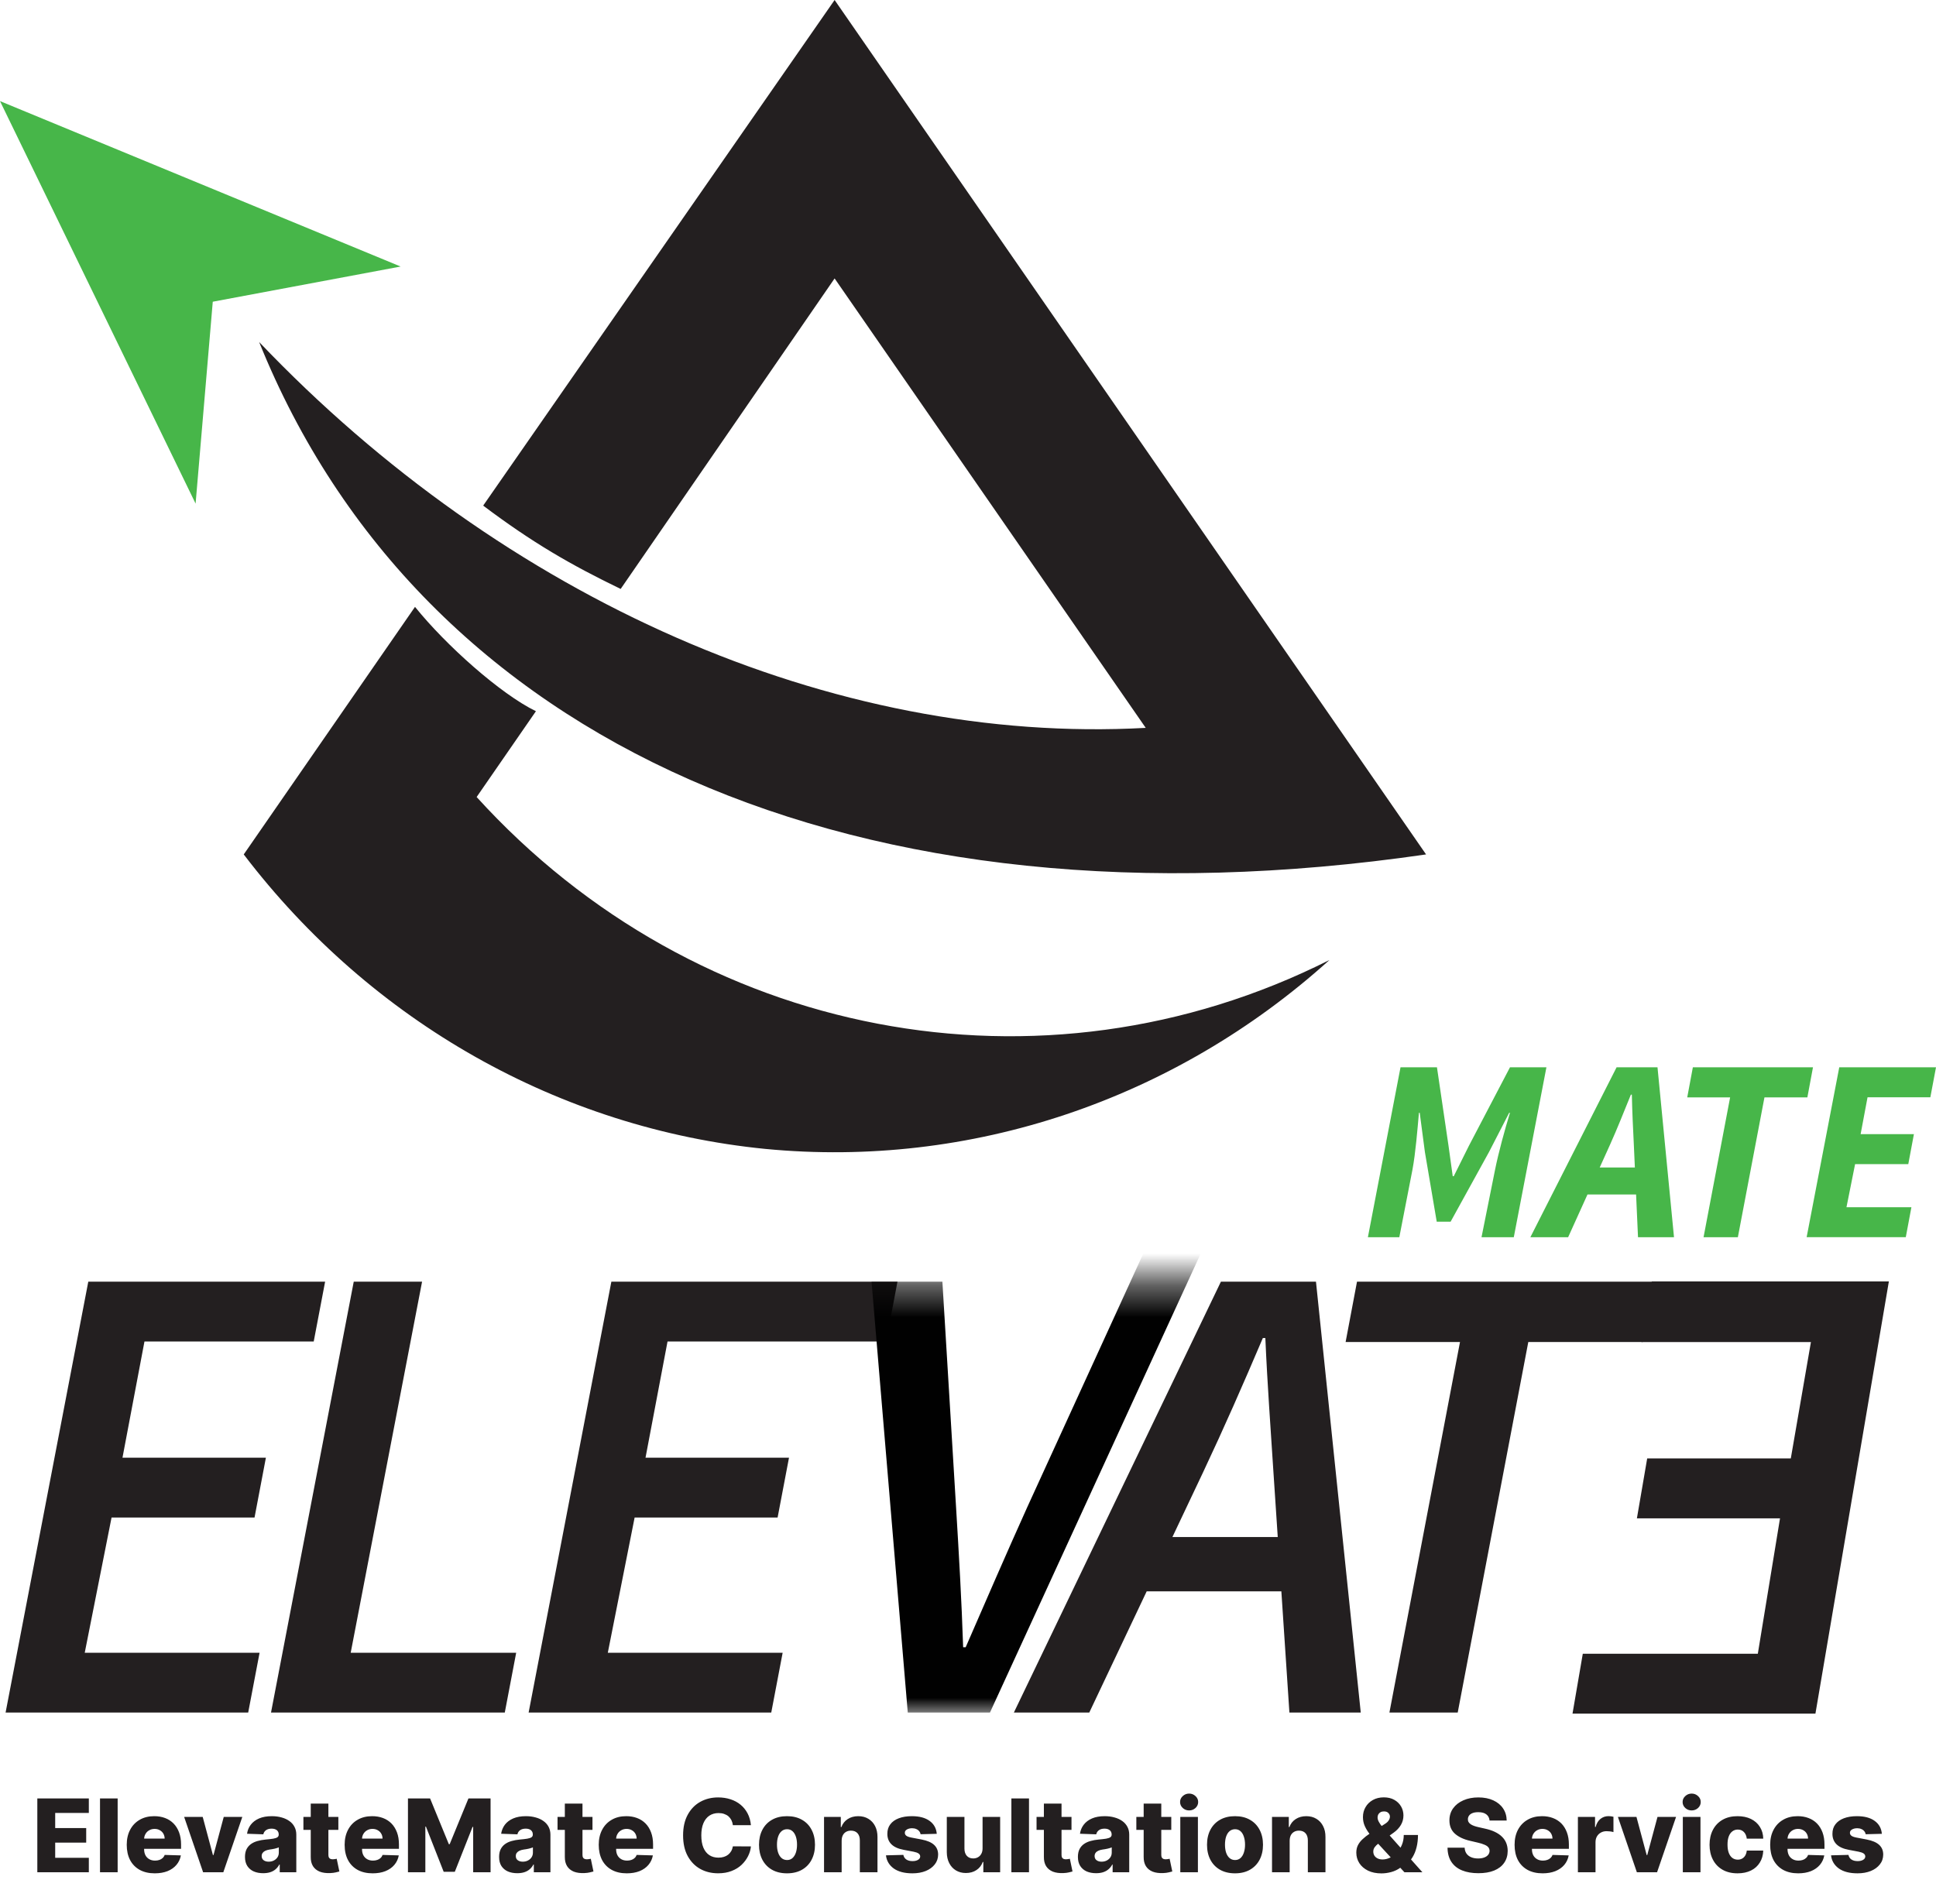 <svg width="61" height="60" viewBox="0 0 61 60" fill="none" xmlns="http://www.w3.org/2000/svg">
<path d="M2.782 40.388H10.244L9.885 42.273H4.552L3.859 45.936H8.378L8.02 47.821H3.515L2.67 52.082H8.179L7.82 53.967H0.176L2.782 40.388Z" fill="#231F20"/>
<path d="M11.146 40.388H13.299L11.05 52.082H16.264L15.905 53.967H8.539L11.146 40.388Z" fill="#231F20"/>
<path d="M19.263 40.388H28.278L27.92 42.273H21.033L20.339 45.936H24.86L24.501 47.821H19.996L19.151 52.082H24.66L24.301 53.967H16.656L19.263 40.388Z" fill="#231F20"/>
<path d="M38.469 40.388H41.464L42.875 53.967H40.627L40.124 46.393C40.036 45.006 39.933 43.652 39.869 42.165H39.79C39.16 43.643 38.578 44.972 37.908 46.393L34.321 53.967H31.945L38.469 40.388ZM35.644 48.436H41.487L41.105 50.147H35.245L35.644 48.436Z" fill="#231F20"/>
<path d="M46.002 42.29H42.398L42.757 40.388H52.116L51.757 42.29H48.154L45.93 53.967H43.778L46.002 42.29Z" fill="#231F20"/>
<path d="M57.201 54.001H49.547L49.871 52.113H55.386L56.085 47.847H51.576L51.9 45.959H56.425L57.059 42.292H51.72L52.045 40.381H59.515L57.201 54.001Z" fill="#231F20"/>
<path d="M44.128 33.633H45.276L45.64 36.104L45.773 37.066H45.805L46.284 36.104L47.577 33.633H48.725L47.697 38.988H46.68L47.107 36.86C47.215 36.321 47.416 35.59 47.576 35.068H47.551L46.916 36.303L45.706 38.499H45.269L44.896 36.303L44.733 35.068H44.708C44.662 35.593 44.602 36.335 44.504 36.86L44.09 38.988H43.1L44.128 33.633Z" fill="#47B649"/>
<path d="M50.936 33.633H52.225L52.745 38.988H51.611L51.48 36.086C51.455 35.56 51.428 35.057 51.417 34.495H51.386C51.161 35.047 50.963 35.554 50.723 36.086L49.409 38.988H48.219L50.936 33.633ZM49.764 36.791H52.115L51.925 37.641H49.571L49.765 36.791H49.764Z" fill="#47B649"/>
<path d="M54.513 34.581H53.162L53.339 33.633H57.124L56.947 34.581H55.595L54.757 38.988H53.676L54.513 34.581Z" fill="#47B649"/>
<path d="M57.952 33.633H61L60.822 34.578H58.843L58.625 35.74H60.304L60.127 36.684H58.451L58.179 38.043H60.225L60.048 38.987H56.924L57.952 33.633Z" fill="#47B649"/>
<mask id="mask0_1058_989" style="mask-type:luminance" maskUnits="userSpaceOnUse" x="19" y="40" width="21" height="15">
<path d="M39.541 40.381H19.402V54.001H39.541V40.381Z" fill="white"/>
</mask>
<g mask="url(#mask0_1058_989)">
<path d="M40.515 35.961L39.645 35.554L31.192 53.966H28.602L27.461 40.388H29.693L30.124 47.499C30.212 48.944 30.299 50.434 30.347 51.908H30.427C31.061 50.451 31.715 48.939 32.365 47.499L38.149 34.856L37.306 34.464L38.617 33.656L39.927 32.845L40.221 34.404L40.515 35.961V35.961Z" fill="#010101"/>
</g>
<path fill-rule="evenodd" clip-rule="evenodd" d="M26.297 0L15.224 15.933C16.774 17.1 17.988 17.801 19.556 18.559L26.297 8.774L36.1 22.937C26.222 23.481 15.877 18.871 8.165 10.778C13.263 23.423 27.007 29.532 44.933 26.925L26.297 0ZM16.886 22.412C15.765 21.866 14.047 20.33 13.076 19.124L7.68 26.925C11.713 32.217 17.651 35.563 24.113 36.205C30.573 36.827 36.997 34.668 41.889 30.252C32.814 34.823 21.946 32.742 15.018 25.116L16.886 22.412H16.886Z" fill="#231F20"/>
<path fill-rule="evenodd" clip-rule="evenodd" d="M6.704 9.508L6.163 15.87L0 3.186L12.623 8.399L6.704 9.508Z" fill="#47B649"/>
<path d="M1.176 59V56.673H2.799V57.13H1.739V57.607H2.716V58.065H1.739V58.543H2.799V59H1.176ZM3.707 56.673V59H3.151V56.673H3.707ZM4.876 59.033C4.694 59.033 4.536 58.997 4.404 58.925C4.272 58.852 4.17 58.749 4.099 58.615C4.029 58.48 3.993 58.32 3.993 58.134C3.993 57.954 4.029 57.796 4.1 57.661C4.171 57.526 4.272 57.42 4.401 57.346C4.531 57.27 4.684 57.232 4.859 57.232C4.984 57.232 5.097 57.251 5.2 57.29C5.303 57.328 5.392 57.386 5.467 57.461C5.542 57.537 5.601 57.631 5.642 57.742C5.684 57.853 5.705 57.98 5.705 58.123V58.261H4.188V57.939H5.188C5.187 57.88 5.173 57.827 5.146 57.781C5.118 57.734 5.081 57.699 5.033 57.673C4.986 57.646 4.932 57.633 4.871 57.633C4.809 57.633 4.753 57.647 4.704 57.675C4.654 57.702 4.615 57.74 4.587 57.788C4.558 57.834 4.543 57.888 4.541 57.948V58.276C4.541 58.347 4.555 58.41 4.583 58.464C4.611 58.517 4.651 58.558 4.703 58.587C4.754 58.617 4.815 58.632 4.887 58.632C4.936 58.632 4.981 58.625 5.021 58.611C5.061 58.598 5.095 58.578 5.124 58.551C5.153 58.525 5.175 58.492 5.189 58.453L5.699 58.468C5.678 58.583 5.631 58.682 5.559 58.767C5.488 58.851 5.395 58.917 5.279 58.964C5.163 59.01 5.029 59.033 4.876 59.033ZM7.635 57.255L7.036 59H6.4L5.802 57.255H6.387L6.709 58.457H6.727L7.05 57.255H7.635ZM8.293 59.029C8.182 59.029 8.083 59.011 7.997 58.974C7.911 58.936 7.843 58.879 7.793 58.803C7.744 58.727 7.719 58.631 7.719 58.516C7.719 58.419 7.736 58.337 7.77 58.27C7.805 58.204 7.852 58.15 7.911 58.108C7.971 58.066 8.04 58.035 8.118 58.014C8.196 57.992 8.28 57.977 8.368 57.969C8.467 57.96 8.547 57.951 8.608 57.941C8.669 57.93 8.713 57.916 8.74 57.897C8.768 57.877 8.782 57.849 8.782 57.814V57.808C8.782 57.75 8.762 57.705 8.722 57.673C8.681 57.641 8.627 57.625 8.559 57.625C8.486 57.625 8.427 57.641 8.382 57.673C8.337 57.705 8.309 57.748 8.297 57.804L7.784 57.786C7.799 57.68 7.838 57.586 7.901 57.502C7.965 57.418 8.052 57.352 8.162 57.304C8.274 57.256 8.408 57.232 8.564 57.232C8.675 57.232 8.778 57.245 8.872 57.272C8.966 57.297 9.047 57.335 9.117 57.385C9.187 57.434 9.241 57.495 9.278 57.567C9.317 57.639 9.336 57.721 9.336 57.814V59H8.814V58.757H8.8C8.769 58.816 8.729 58.866 8.681 58.907C8.633 58.948 8.577 58.978 8.511 58.999C8.447 59.019 8.374 59.029 8.293 59.029ZM8.465 58.666C8.525 58.666 8.578 58.654 8.626 58.63C8.675 58.605 8.713 58.572 8.742 58.529C8.771 58.486 8.785 58.436 8.785 58.38V58.214C8.769 58.222 8.75 58.23 8.727 58.236C8.705 58.243 8.681 58.25 8.655 58.256C8.628 58.262 8.601 58.267 8.573 58.272C8.545 58.276 8.518 58.28 8.492 58.284C8.44 58.292 8.395 58.305 8.358 58.323C8.322 58.34 8.294 58.363 8.274 58.391C8.255 58.418 8.245 58.451 8.245 58.489C8.245 58.546 8.266 58.59 8.307 58.62C8.348 58.651 8.401 58.666 8.465 58.666ZM10.661 57.255V57.664H9.56V57.255H10.661ZM9.791 56.836H10.347V58.451C10.347 58.485 10.352 58.513 10.363 58.534C10.374 58.554 10.39 58.569 10.411 58.578C10.433 58.587 10.458 58.591 10.488 58.591C10.509 58.591 10.531 58.589 10.555 58.585C10.579 58.581 10.597 58.577 10.609 58.574L10.693 58.975C10.667 58.983 10.629 58.992 10.581 59.003C10.533 59.015 10.476 59.022 10.409 59.025C10.279 59.031 10.167 59.016 10.074 58.98C9.981 58.942 9.911 58.885 9.861 58.807C9.813 58.729 9.789 58.631 9.791 58.513V56.836ZM11.742 59.033C11.559 59.033 11.402 58.997 11.269 58.925C11.137 58.852 11.036 58.749 10.965 58.615C10.894 58.48 10.859 58.32 10.859 58.134C10.859 57.954 10.895 57.796 10.966 57.661C11.037 57.526 11.137 57.42 11.267 57.346C11.397 57.27 11.549 57.232 11.725 57.232C11.849 57.232 11.963 57.251 12.066 57.29C12.169 57.328 12.258 57.386 12.333 57.461C12.408 57.537 12.466 57.631 12.508 57.742C12.55 57.853 12.57 57.98 12.57 58.123V58.261H11.053V57.939H12.053C12.053 57.88 12.039 57.827 12.011 57.781C11.984 57.734 11.947 57.699 11.899 57.673C11.852 57.646 11.798 57.633 11.736 57.633C11.674 57.633 11.619 57.647 11.569 57.675C11.52 57.702 11.481 57.74 11.452 57.788C11.424 57.834 11.408 57.888 11.407 57.948V58.276C11.407 58.347 11.421 58.41 11.449 58.464C11.477 58.517 11.517 58.558 11.568 58.587C11.62 58.617 11.681 58.632 11.752 58.632C11.802 58.632 11.846 58.625 11.886 58.611C11.927 58.598 11.961 58.578 11.99 58.551C12.019 58.525 12.04 58.492 12.055 58.453L12.565 58.468C12.544 58.583 12.497 58.682 12.425 58.767C12.354 58.851 12.26 58.917 12.144 58.964C12.028 59.01 11.894 59.033 11.742 59.033ZM12.854 56.673H13.551L14.142 58.114H14.169L14.76 56.673H15.457V59H14.909V57.571H14.889L14.33 58.985H13.98L13.421 57.562H13.402V59H12.854V56.673ZM16.299 59.029C16.188 59.029 16.089 59.011 16.003 58.974C15.917 58.936 15.849 58.879 15.799 58.803C15.75 58.727 15.726 58.631 15.726 58.516C15.726 58.419 15.743 58.337 15.777 58.27C15.811 58.204 15.858 58.15 15.918 58.108C15.977 58.066 16.046 58.035 16.124 58.014C16.203 57.992 16.286 57.977 16.374 57.969C16.474 57.96 16.554 57.951 16.614 57.941C16.675 57.93 16.719 57.916 16.746 57.897C16.774 57.877 16.788 57.849 16.788 57.814V57.808C16.788 57.75 16.768 57.705 16.728 57.673C16.688 57.641 16.634 57.625 16.565 57.625C16.492 57.625 16.433 57.641 16.388 57.673C16.343 57.705 16.315 57.748 16.303 57.804L15.79 57.786C15.806 57.68 15.845 57.586 15.907 57.502C15.971 57.418 16.058 57.352 16.169 57.304C16.28 57.256 16.414 57.232 16.57 57.232C16.681 57.232 16.784 57.245 16.878 57.272C16.972 57.297 17.054 57.335 17.123 57.385C17.193 57.434 17.247 57.495 17.285 57.567C17.323 57.639 17.343 57.721 17.343 57.814V59H16.82V58.757H16.806C16.775 58.816 16.735 58.866 16.687 58.907C16.639 58.948 16.583 58.978 16.518 58.999C16.453 59.019 16.381 59.029 16.299 59.029ZM16.471 58.666C16.531 58.666 16.585 58.654 16.632 58.63C16.681 58.605 16.72 58.572 16.748 58.529C16.777 58.486 16.791 58.436 16.791 58.38V58.214C16.776 58.222 16.756 58.23 16.733 58.236C16.712 58.243 16.687 58.25 16.661 58.256C16.634 58.262 16.607 58.267 16.579 58.272C16.551 58.276 16.524 58.28 16.498 58.284C16.446 58.292 16.401 58.305 16.364 58.323C16.328 58.34 16.3 58.363 16.28 58.391C16.261 58.418 16.252 58.451 16.252 58.489C16.252 58.546 16.272 58.59 16.313 58.62C16.355 58.651 16.407 58.666 16.471 58.666ZM18.668 57.255V57.664H17.567V57.255H18.668ZM17.797 56.836H18.353V58.451C18.353 58.485 18.358 58.513 18.369 58.534C18.38 58.554 18.396 58.569 18.418 58.578C18.439 58.587 18.464 58.591 18.494 58.591C18.515 58.591 18.537 58.589 18.561 58.585C18.585 58.581 18.603 58.577 18.615 58.574L18.699 58.975C18.673 58.983 18.635 58.992 18.587 59.003C18.539 59.015 18.482 59.022 18.415 59.025C18.285 59.031 18.173 59.016 18.08 58.98C17.988 58.942 17.917 58.885 17.868 58.807C17.819 58.729 17.796 58.631 17.797 58.513V56.836ZM19.748 59.033C19.566 59.033 19.408 58.997 19.276 58.925C19.144 58.852 19.042 58.749 18.971 58.615C18.901 58.48 18.865 58.32 18.865 58.134C18.865 57.954 18.901 57.796 18.972 57.661C19.043 57.526 19.144 57.42 19.273 57.346C19.403 57.27 19.555 57.232 19.731 57.232C19.855 57.232 19.969 57.251 20.072 57.29C20.175 57.328 20.264 57.386 20.339 57.461C20.414 57.537 20.473 57.631 20.514 57.742C20.556 57.853 20.577 57.98 20.577 58.123V58.261H19.06V57.939H20.06C20.059 57.88 20.045 57.827 20.018 57.781C19.99 57.734 19.953 57.699 19.905 57.673C19.858 57.646 19.804 57.633 19.743 57.633C19.68 57.633 19.625 57.647 19.576 57.675C19.526 57.702 19.487 57.74 19.459 57.788C19.43 57.834 19.415 57.888 19.413 57.948V58.276C19.413 58.347 19.427 58.41 19.455 58.464C19.483 58.517 19.523 58.558 19.574 58.587C19.626 58.617 19.687 58.632 19.759 58.632C19.808 58.632 19.852 58.625 19.893 58.611C19.933 58.598 19.967 58.578 19.996 58.551C20.025 58.525 20.046 58.492 20.061 58.453L20.571 58.468C20.55 58.583 20.503 58.682 20.431 58.767C20.36 58.851 20.267 58.917 20.151 58.964C20.035 59.01 19.901 59.033 19.748 59.033ZM23.66 57.516H23.092C23.085 57.458 23.069 57.405 23.046 57.358C23.022 57.311 22.991 57.271 22.953 57.237C22.914 57.204 22.868 57.179 22.815 57.161C22.763 57.143 22.705 57.134 22.641 57.134C22.528 57.134 22.431 57.162 22.349 57.217C22.268 57.272 22.206 57.352 22.162 57.457C22.119 57.561 22.097 57.688 22.097 57.836C22.097 57.991 22.119 58.12 22.163 58.225C22.207 58.329 22.27 58.407 22.35 58.46C22.431 58.513 22.527 58.539 22.638 58.539C22.7 58.539 22.756 58.531 22.807 58.515C22.859 58.499 22.904 58.476 22.942 58.446C22.982 58.414 23.014 58.377 23.039 58.333C23.065 58.288 23.082 58.238 23.092 58.182L23.66 58.185C23.651 58.288 23.621 58.39 23.571 58.49C23.521 58.59 23.454 58.681 23.367 58.764C23.281 58.846 23.176 58.911 23.051 58.959C22.928 59.008 22.786 59.032 22.626 59.032C22.416 59.032 22.227 58.986 22.061 58.893C21.895 58.8 21.764 58.664 21.667 58.486C21.571 58.308 21.523 58.092 21.523 57.836C21.523 57.58 21.572 57.363 21.67 57.185C21.767 57.007 21.899 56.872 22.066 56.779C22.233 56.687 22.42 56.641 22.626 56.641C22.767 56.641 22.898 56.661 23.017 56.7C23.137 56.739 23.242 56.795 23.333 56.87C23.424 56.945 23.498 57.036 23.555 57.144C23.612 57.253 23.647 57.377 23.66 57.516ZM24.797 59.033C24.614 59.033 24.456 58.995 24.324 58.92C24.193 58.845 24.092 58.739 24.021 58.605C23.951 58.469 23.915 58.312 23.915 58.133C23.915 57.953 23.951 57.796 24.021 57.661C24.092 57.526 24.193 57.42 24.324 57.346C24.456 57.27 24.614 57.232 24.797 57.232C24.98 57.232 25.138 57.27 25.269 57.346C25.401 57.42 25.502 57.526 25.572 57.661C25.643 57.796 25.679 57.953 25.679 58.133C25.679 58.312 25.643 58.469 25.572 58.605C25.502 58.739 25.401 58.845 25.269 58.92C25.138 58.995 24.98 59.033 24.797 59.033ZM24.801 58.614C24.867 58.614 24.924 58.593 24.97 58.552C25.016 58.511 25.051 58.455 25.076 58.382C25.101 58.309 25.113 58.225 25.113 58.13C25.113 58.033 25.101 57.948 25.076 57.875C25.051 57.802 25.016 57.745 24.97 57.705C24.924 57.664 24.867 57.643 24.801 57.643C24.732 57.643 24.673 57.664 24.626 57.705C24.579 57.745 24.543 57.802 24.518 57.875C24.493 57.948 24.481 58.033 24.481 58.13C24.481 58.225 24.493 58.309 24.518 58.382C24.543 58.455 24.579 58.511 24.626 58.552C24.673 58.593 24.732 58.614 24.801 58.614ZM26.519 58.005V59H25.964V57.255H26.492V57.575H26.511C26.55 57.468 26.616 57.385 26.709 57.324C26.802 57.263 26.913 57.232 27.042 57.232C27.165 57.232 27.271 57.26 27.361 57.315C27.452 57.369 27.523 57.446 27.573 57.544C27.623 57.642 27.648 57.756 27.648 57.888V59H27.092V57.997C27.093 57.9 27.068 57.824 27.018 57.769C26.969 57.715 26.9 57.688 26.812 57.688C26.754 57.688 26.703 57.7 26.658 57.726C26.614 57.751 26.58 57.787 26.556 57.834C26.532 57.881 26.52 57.938 26.519 58.005ZM29.516 57.788L29.005 57.801C29 57.765 28.986 57.733 28.962 57.705C28.939 57.676 28.908 57.653 28.87 57.638C28.833 57.621 28.79 57.612 28.741 57.612C28.676 57.612 28.621 57.625 28.576 57.651C28.531 57.677 28.509 57.712 28.51 57.756C28.509 57.79 28.523 57.819 28.551 57.844C28.58 57.869 28.631 57.889 28.704 57.904L29.041 57.968C29.215 58.002 29.344 58.057 29.429 58.134C29.515 58.211 29.558 58.314 29.559 58.441C29.558 58.561 29.522 58.665 29.452 58.753C29.382 58.842 29.287 58.911 29.166 58.96C29.044 59.009 28.906 59.033 28.75 59.033C28.5 59.033 28.304 58.982 28.16 58.88C28.017 58.776 27.935 58.639 27.915 58.466L28.463 58.452C28.476 58.516 28.507 58.564 28.558 58.598C28.608 58.631 28.673 58.648 28.752 58.648C28.823 58.648 28.881 58.635 28.926 58.608C28.971 58.581 28.993 58.546 28.994 58.502C28.993 58.463 28.976 58.431 28.942 58.408C28.908 58.384 28.854 58.365 28.782 58.351L28.477 58.293C28.302 58.261 28.172 58.203 28.086 58.117C28 58.031 27.958 57.921 27.959 57.788C27.958 57.671 27.989 57.571 28.052 57.489C28.115 57.405 28.204 57.342 28.32 57.298C28.436 57.254 28.573 57.232 28.73 57.232C28.967 57.232 29.153 57.281 29.29 57.381C29.426 57.479 29.501 57.615 29.516 57.788ZM30.959 58.247V57.255H31.513V59H30.983V58.675H30.965C30.927 58.782 30.861 58.867 30.768 58.929C30.675 58.992 30.563 59.023 30.432 59.023C30.313 59.023 30.209 58.995 30.119 58.941C30.029 58.886 29.959 58.81 29.909 58.712C29.858 58.614 29.833 58.499 29.832 58.367V57.255H30.388V58.258C30.389 58.353 30.414 58.427 30.463 58.482C30.512 58.536 30.579 58.564 30.664 58.564C30.72 58.564 30.769 58.551 30.813 58.527C30.858 58.502 30.893 58.466 30.919 58.419C30.945 58.372 30.959 58.314 30.959 58.247ZM32.422 56.673V59H31.867V56.673H32.422ZM33.761 57.255V57.664H32.66V57.255H33.761ZM32.891 56.836H33.447V58.451C33.447 58.485 33.452 58.513 33.462 58.534C33.474 58.554 33.49 58.569 33.511 58.578C33.533 58.587 33.558 58.591 33.587 58.591C33.609 58.591 33.631 58.589 33.654 58.585C33.679 58.581 33.697 58.577 33.709 58.574L33.793 58.975C33.767 58.983 33.729 58.992 33.681 59.003C33.633 59.015 33.576 59.022 33.509 59.025C33.379 59.031 33.267 59.016 33.174 58.98C33.081 58.942 33.011 58.885 32.961 58.807C32.913 58.729 32.889 58.631 32.891 58.513V56.836ZM34.537 59.029C34.426 59.029 34.327 59.011 34.24 58.974C34.155 58.936 34.087 58.879 34.037 58.803C33.988 58.727 33.963 58.631 33.963 58.516C33.963 58.419 33.98 58.337 34.014 58.27C34.048 58.204 34.095 58.15 34.155 58.108C34.215 58.066 34.284 58.035 34.362 58.014C34.44 57.992 34.523 57.977 34.612 57.969C34.711 57.96 34.791 57.951 34.852 57.941C34.912 57.93 34.956 57.916 34.983 57.897C35.012 57.877 35.026 57.849 35.026 57.814V57.808C35.026 57.75 35.005 57.705 34.965 57.673C34.925 57.641 34.871 57.625 34.803 57.625C34.729 57.625 34.67 57.641 34.626 57.673C34.581 57.705 34.553 57.748 34.54 57.804L34.028 57.786C34.043 57.68 34.082 57.586 34.145 57.502C34.209 57.418 34.296 57.352 34.406 57.304C34.518 57.256 34.651 57.232 34.807 57.232C34.919 57.232 35.021 57.245 35.115 57.272C35.209 57.297 35.291 57.335 35.361 57.385C35.431 57.434 35.484 57.495 35.522 57.567C35.561 57.639 35.58 57.721 35.58 57.814V59H35.057V58.757H35.044C35.013 58.816 34.973 58.866 34.924 58.907C34.877 58.948 34.82 58.978 34.755 58.999C34.691 59.019 34.618 59.029 34.537 59.029ZM34.709 58.666C34.768 58.666 34.822 58.654 34.87 58.63C34.918 58.605 34.957 58.572 34.986 58.529C35.015 58.486 35.029 58.436 35.029 58.38V58.214C35.013 58.222 34.994 58.23 34.971 58.236C34.949 58.243 34.925 58.25 34.898 58.256C34.872 58.262 34.844 58.267 34.816 58.272C34.788 58.276 34.762 58.28 34.736 58.284C34.684 58.292 34.639 58.305 34.602 58.323C34.565 58.34 34.537 58.363 34.518 58.391C34.499 58.418 34.489 58.451 34.489 58.489C34.489 58.546 34.51 58.59 34.551 58.62C34.592 58.651 34.645 58.666 34.709 58.666ZM36.905 57.255V57.664H35.804V57.255H36.905ZM36.035 56.836H36.59V58.451C36.59 58.485 36.596 58.513 36.606 58.534C36.618 58.554 36.634 58.569 36.655 58.578C36.676 58.587 36.702 58.591 36.731 58.591C36.752 58.591 36.775 58.589 36.798 58.585C36.822 58.581 36.841 58.577 36.853 58.574L36.937 58.975C36.91 58.983 36.873 58.992 36.824 59.003C36.777 59.015 36.719 59.022 36.653 59.025C36.523 59.031 36.411 59.016 36.318 58.98C36.225 58.942 36.154 58.885 36.105 58.807C36.057 58.729 36.033 58.631 36.035 58.513V56.836ZM37.189 59V57.255H37.744V59H37.189ZM37.467 57.051C37.389 57.051 37.322 57.025 37.266 56.974C37.21 56.922 37.182 56.859 37.182 56.785C37.182 56.712 37.21 56.65 37.266 56.599C37.322 56.547 37.389 56.52 37.467 56.52C37.546 56.52 37.613 56.547 37.668 56.599C37.724 56.65 37.752 56.712 37.752 56.785C37.752 56.859 37.724 56.922 37.668 56.974C37.613 57.025 37.546 57.051 37.467 57.051ZM38.913 59.033C38.73 59.033 38.572 58.995 38.44 58.92C38.309 58.845 38.208 58.739 38.137 58.605C38.066 58.469 38.031 58.312 38.031 58.133C38.031 57.953 38.066 57.796 38.137 57.661C38.208 57.526 38.309 57.42 38.44 57.346C38.572 57.27 38.73 57.232 38.913 57.232C39.096 57.232 39.253 57.27 39.384 57.346C39.516 57.42 39.617 57.526 39.688 57.661C39.759 57.796 39.795 57.953 39.795 58.133C39.795 58.312 39.759 58.469 39.688 58.605C39.617 58.739 39.516 58.845 39.384 58.92C39.253 58.995 39.096 59.033 38.913 59.033ZM38.916 58.614C38.983 58.614 39.039 58.593 39.086 58.552C39.132 58.511 39.167 58.455 39.191 58.382C39.216 58.309 39.229 58.225 39.229 58.13C39.229 58.033 39.216 57.948 39.191 57.875C39.167 57.802 39.132 57.745 39.086 57.705C39.039 57.664 38.983 57.643 38.916 57.643C38.847 57.643 38.789 57.664 38.741 57.705C38.694 57.745 38.658 57.802 38.633 57.875C38.609 57.948 38.597 58.033 38.597 58.13C38.597 58.225 38.609 58.309 38.633 58.382C38.658 58.455 38.694 58.511 38.741 58.552C38.789 58.593 38.847 58.614 38.916 58.614ZM40.635 58.005V59H40.079V57.255H40.608V57.575H40.627C40.666 57.468 40.731 57.385 40.825 57.324C40.918 57.263 41.029 57.232 41.158 57.232C41.28 57.232 41.387 57.26 41.477 57.315C41.568 57.369 41.638 57.446 41.688 57.544C41.739 57.642 41.764 57.756 41.763 57.888V59H41.208V57.997C41.208 57.9 41.184 57.824 41.134 57.769C41.085 57.715 41.016 57.688 40.928 57.688C40.87 57.688 40.818 57.7 40.774 57.726C40.73 57.751 40.696 57.787 40.671 57.834C40.648 57.881 40.636 57.938 40.635 58.005ZM43.527 59.035C43.363 59.035 43.222 59.006 43.103 58.948C42.985 58.889 42.894 58.811 42.83 58.712C42.767 58.613 42.735 58.503 42.735 58.382C42.735 58.292 42.752 58.214 42.787 58.145C42.822 58.077 42.871 58.013 42.934 57.956C42.996 57.897 43.069 57.84 43.153 57.784L43.642 57.472C43.697 57.437 43.736 57.4 43.758 57.361C43.782 57.323 43.794 57.284 43.794 57.245C43.794 57.204 43.778 57.166 43.745 57.132C43.713 57.098 43.666 57.081 43.603 57.082C43.563 57.082 43.528 57.09 43.498 57.107C43.469 57.123 43.446 57.146 43.429 57.174C43.413 57.202 43.405 57.234 43.405 57.269C43.405 57.316 43.418 57.363 43.445 57.411C43.471 57.46 43.507 57.511 43.552 57.566C43.597 57.62 43.648 57.681 43.703 57.747L44.818 59H44.252L43.319 57.987C43.266 57.928 43.21 57.862 43.152 57.789C43.093 57.715 43.044 57.635 43.004 57.548C42.964 57.46 42.944 57.364 42.944 57.261C42.944 57.145 42.971 57.041 43.026 56.947C43.08 56.853 43.157 56.778 43.255 56.723C43.354 56.667 43.47 56.639 43.602 56.639C43.729 56.639 43.839 56.665 43.931 56.717C44.024 56.769 44.095 56.839 44.145 56.925C44.195 57.011 44.22 57.106 44.22 57.209C44.22 57.318 44.193 57.419 44.139 57.51C44.085 57.601 44.009 57.682 43.911 57.752L43.432 58.094C43.382 58.131 43.342 58.17 43.313 58.211C43.284 58.252 43.27 58.297 43.27 58.346C43.27 58.395 43.282 58.439 43.305 58.476C43.329 58.513 43.363 58.542 43.407 58.564C43.451 58.585 43.503 58.596 43.562 58.596C43.641 58.596 43.719 58.577 43.798 58.54C43.877 58.502 43.949 58.449 44.014 58.381C44.079 58.312 44.132 58.23 44.171 58.136C44.21 58.042 44.23 57.938 44.23 57.825H44.678C44.678 57.964 44.663 58.094 44.633 58.214C44.604 58.333 44.56 58.439 44.501 58.534C44.442 58.628 44.37 58.706 44.283 58.768C44.256 58.783 44.23 58.798 44.204 58.811C44.178 58.825 44.152 58.839 44.124 58.855C44.035 58.919 43.938 58.965 43.834 58.993C43.73 59.021 43.627 59.035 43.527 59.035ZM46.934 57.37C46.926 57.287 46.893 57.222 46.833 57.176C46.774 57.129 46.689 57.106 46.58 57.106C46.507 57.106 46.446 57.115 46.398 57.134C46.349 57.153 46.313 57.179 46.289 57.212C46.264 57.245 46.252 57.283 46.251 57.325C46.25 57.36 46.256 57.391 46.272 57.417C46.288 57.444 46.31 57.467 46.34 57.487C46.37 57.507 46.406 57.525 46.449 57.54C46.491 57.555 46.539 57.568 46.592 57.58L46.792 57.625C46.907 57.65 47.009 57.683 47.097 57.725C47.185 57.767 47.26 57.816 47.319 57.874C47.38 57.931 47.426 57.998 47.457 58.073C47.488 58.148 47.504 58.232 47.505 58.325C47.504 58.472 47.467 58.598 47.393 58.703C47.32 58.809 47.214 58.889 47.076 58.946C46.939 59.002 46.773 59.029 46.58 59.029C46.385 59.029 46.215 59 46.071 58.942C45.926 58.884 45.813 58.795 45.733 58.676C45.653 58.557 45.611 58.407 45.609 58.225H46.148C46.152 58.3 46.172 58.362 46.208 58.413C46.244 58.462 46.292 58.5 46.355 58.526C46.417 58.552 46.49 58.565 46.573 58.565C46.648 58.565 46.713 58.554 46.766 58.534C46.82 58.514 46.861 58.485 46.89 58.449C46.919 58.413 46.933 58.371 46.934 58.324C46.933 58.28 46.92 58.242 46.893 58.211C46.867 58.179 46.826 58.152 46.77 58.13C46.716 58.106 46.646 58.084 46.561 58.065L46.318 58.008C46.117 57.962 45.958 57.887 45.842 57.784C45.726 57.68 45.669 57.54 45.669 57.364C45.669 57.22 45.707 57.094 45.785 56.985C45.863 56.877 45.971 56.792 46.109 56.732C46.247 56.671 46.404 56.641 46.581 56.641C46.761 56.641 46.917 56.672 47.05 56.733C47.183 56.794 47.287 56.879 47.36 56.989C47.434 57.099 47.471 57.226 47.473 57.37H46.934ZM48.605 59.033C48.422 59.033 48.264 58.997 48.132 58.925C48 58.852 47.898 58.749 47.827 58.615C47.757 58.48 47.722 58.32 47.722 58.134C47.722 57.954 47.757 57.796 47.828 57.661C47.9 57.526 48 57.42 48.13 57.346C48.259 57.27 48.412 57.232 48.587 57.232C48.712 57.232 48.825 57.251 48.928 57.29C49.031 57.328 49.12 57.386 49.196 57.461C49.27 57.537 49.329 57.631 49.37 57.742C49.412 57.853 49.433 57.98 49.433 58.123V58.261H47.916V57.939H48.916C48.915 57.88 48.901 57.827 48.874 57.781C48.847 57.734 48.809 57.699 48.761 57.673C48.714 57.646 48.66 57.633 48.599 57.633C48.537 57.633 48.481 57.647 48.432 57.675C48.383 57.702 48.344 57.74 48.315 57.788C48.286 57.834 48.271 57.888 48.269 57.948V58.276C48.269 58.347 48.283 58.41 48.311 58.464C48.339 58.517 48.379 58.558 48.431 58.587C48.482 58.617 48.544 58.632 48.615 58.632C48.664 58.632 48.709 58.625 48.749 58.611C48.789 58.598 48.824 58.578 48.852 58.551C48.881 58.525 48.903 58.492 48.917 58.453L49.427 58.468C49.406 58.583 49.359 58.682 49.288 58.767C49.216 58.851 49.123 58.917 49.007 58.964C48.891 59.01 48.757 59.033 48.605 59.033ZM49.717 59V57.255H50.257V57.573H50.275C50.306 57.458 50.358 57.372 50.43 57.316C50.502 57.259 50.586 57.231 50.681 57.231C50.707 57.231 50.734 57.233 50.761 57.236C50.788 57.239 50.814 57.244 50.837 57.251V57.734C50.811 57.725 50.776 57.718 50.733 57.712C50.69 57.707 50.652 57.705 50.619 57.705C50.553 57.705 50.494 57.719 50.441 57.749C50.388 57.778 50.347 57.818 50.317 57.87C50.287 57.922 50.272 57.983 50.272 58.052V59H49.717ZM52.81 57.255L52.211 59H51.575L50.977 57.255H51.562L51.884 58.457H51.902L52.225 57.255H52.81ZM53.023 59V57.255H53.579V59H53.023ZM53.301 57.051C53.223 57.051 53.156 57.025 53.1 56.974C53.044 56.922 53.016 56.859 53.016 56.785C53.016 56.712 53.044 56.65 53.1 56.599C53.156 56.547 53.223 56.52 53.301 56.52C53.38 56.52 53.447 56.547 53.503 56.599C53.559 56.65 53.587 56.712 53.587 56.785C53.587 56.859 53.559 56.922 53.503 56.974C53.447 57.025 53.38 57.051 53.301 57.051ZM54.747 59.033C54.563 59.033 54.405 58.995 54.273 58.919C54.142 58.844 54.041 58.738 53.971 58.603C53.901 58.468 53.865 58.311 53.865 58.133C53.865 57.954 53.901 57.797 53.971 57.663C54.042 57.527 54.143 57.421 54.274 57.346C54.406 57.27 54.563 57.232 54.746 57.232C54.907 57.232 55.048 57.261 55.168 57.319C55.288 57.378 55.382 57.46 55.449 57.567C55.518 57.673 55.554 57.798 55.557 57.941H55.038C55.028 57.852 54.997 57.781 54.947 57.731C54.898 57.68 54.834 57.654 54.754 57.654C54.69 57.654 54.633 57.673 54.585 57.709C54.536 57.745 54.498 57.798 54.471 57.868C54.444 57.938 54.431 58.024 54.431 58.127C54.431 58.23 54.444 58.317 54.471 58.389C54.498 58.459 54.536 58.513 54.585 58.549C54.633 58.584 54.69 58.602 54.754 58.602C54.806 58.602 54.851 58.591 54.89 58.569C54.931 58.547 54.963 58.515 54.989 58.473C55.015 58.429 55.031 58.377 55.038 58.316H55.557C55.552 58.46 55.516 58.586 55.449 58.693C55.383 58.801 55.291 58.885 55.171 58.944C55.052 59.003 54.911 59.033 54.747 59.033ZM56.658 59.033C56.475 59.033 56.318 58.997 56.185 58.925C56.053 58.852 55.952 58.749 55.88 58.615C55.81 58.48 55.775 58.32 55.775 58.134C55.775 57.954 55.81 57.796 55.882 57.661C55.953 57.526 56.053 57.42 56.183 57.346C56.312 57.27 56.465 57.232 56.641 57.232C56.765 57.232 56.879 57.251 56.981 57.29C57.085 57.328 57.174 57.386 57.249 57.461C57.324 57.537 57.382 57.631 57.424 57.742C57.465 57.853 57.486 57.98 57.486 58.123V58.261H55.969V57.939H56.969C56.968 57.88 56.954 57.827 56.927 57.781C56.9 57.734 56.862 57.699 56.815 57.673C56.767 57.646 56.713 57.633 56.652 57.633C56.59 57.633 56.534 57.647 56.485 57.675C56.436 57.702 56.397 57.74 56.368 57.788C56.339 57.834 56.324 57.888 56.322 57.948V58.276C56.322 58.347 56.337 58.41 56.364 58.464C56.392 58.517 56.432 58.558 56.484 58.587C56.535 58.617 56.597 58.632 56.668 58.632C56.717 58.632 56.762 58.625 56.802 58.611C56.842 58.598 56.877 58.578 56.905 58.551C56.934 58.525 56.956 58.492 56.97 58.453L57.48 58.468C57.459 58.583 57.413 58.682 57.341 58.767C57.269 58.851 57.176 58.917 57.06 58.964C56.944 59.01 56.81 59.033 56.658 59.033ZM59.294 57.788L58.783 57.801C58.778 57.765 58.764 57.733 58.74 57.705C58.717 57.676 58.686 57.653 58.648 57.638C58.611 57.621 58.568 57.612 58.519 57.612C58.454 57.612 58.399 57.625 58.354 57.651C58.309 57.677 58.287 57.712 58.288 57.756C58.287 57.79 58.301 57.819 58.329 57.844C58.358 57.869 58.409 57.889 58.482 57.904L58.819 57.968C58.993 58.002 59.123 58.057 59.207 58.134C59.293 58.211 59.336 58.314 59.337 58.441C59.336 58.561 59.301 58.665 59.23 58.753C59.16 58.842 59.065 58.911 58.944 58.96C58.822 59.009 58.684 59.033 58.528 59.033C58.279 59.033 58.082 58.982 57.938 58.88C57.795 58.776 57.713 58.639 57.693 58.466L58.242 58.452C58.254 58.516 58.285 58.564 58.336 58.598C58.387 58.631 58.451 58.648 58.53 58.648C58.601 58.648 58.659 58.635 58.704 58.608C58.749 58.581 58.771 58.546 58.772 58.502C58.771 58.463 58.754 58.431 58.72 58.408C58.686 58.384 58.632 58.365 58.56 58.351L58.255 58.293C58.08 58.261 57.95 58.203 57.864 58.117C57.779 58.031 57.736 57.921 57.737 57.788C57.736 57.671 57.767 57.571 57.83 57.489C57.893 57.405 57.982 57.342 58.098 57.298C58.214 57.254 58.351 57.232 58.508 57.232C58.745 57.232 58.931 57.281 59.068 57.381C59.204 57.479 59.279 57.615 59.294 57.788Z" fill="#231F20"/>
</svg>
